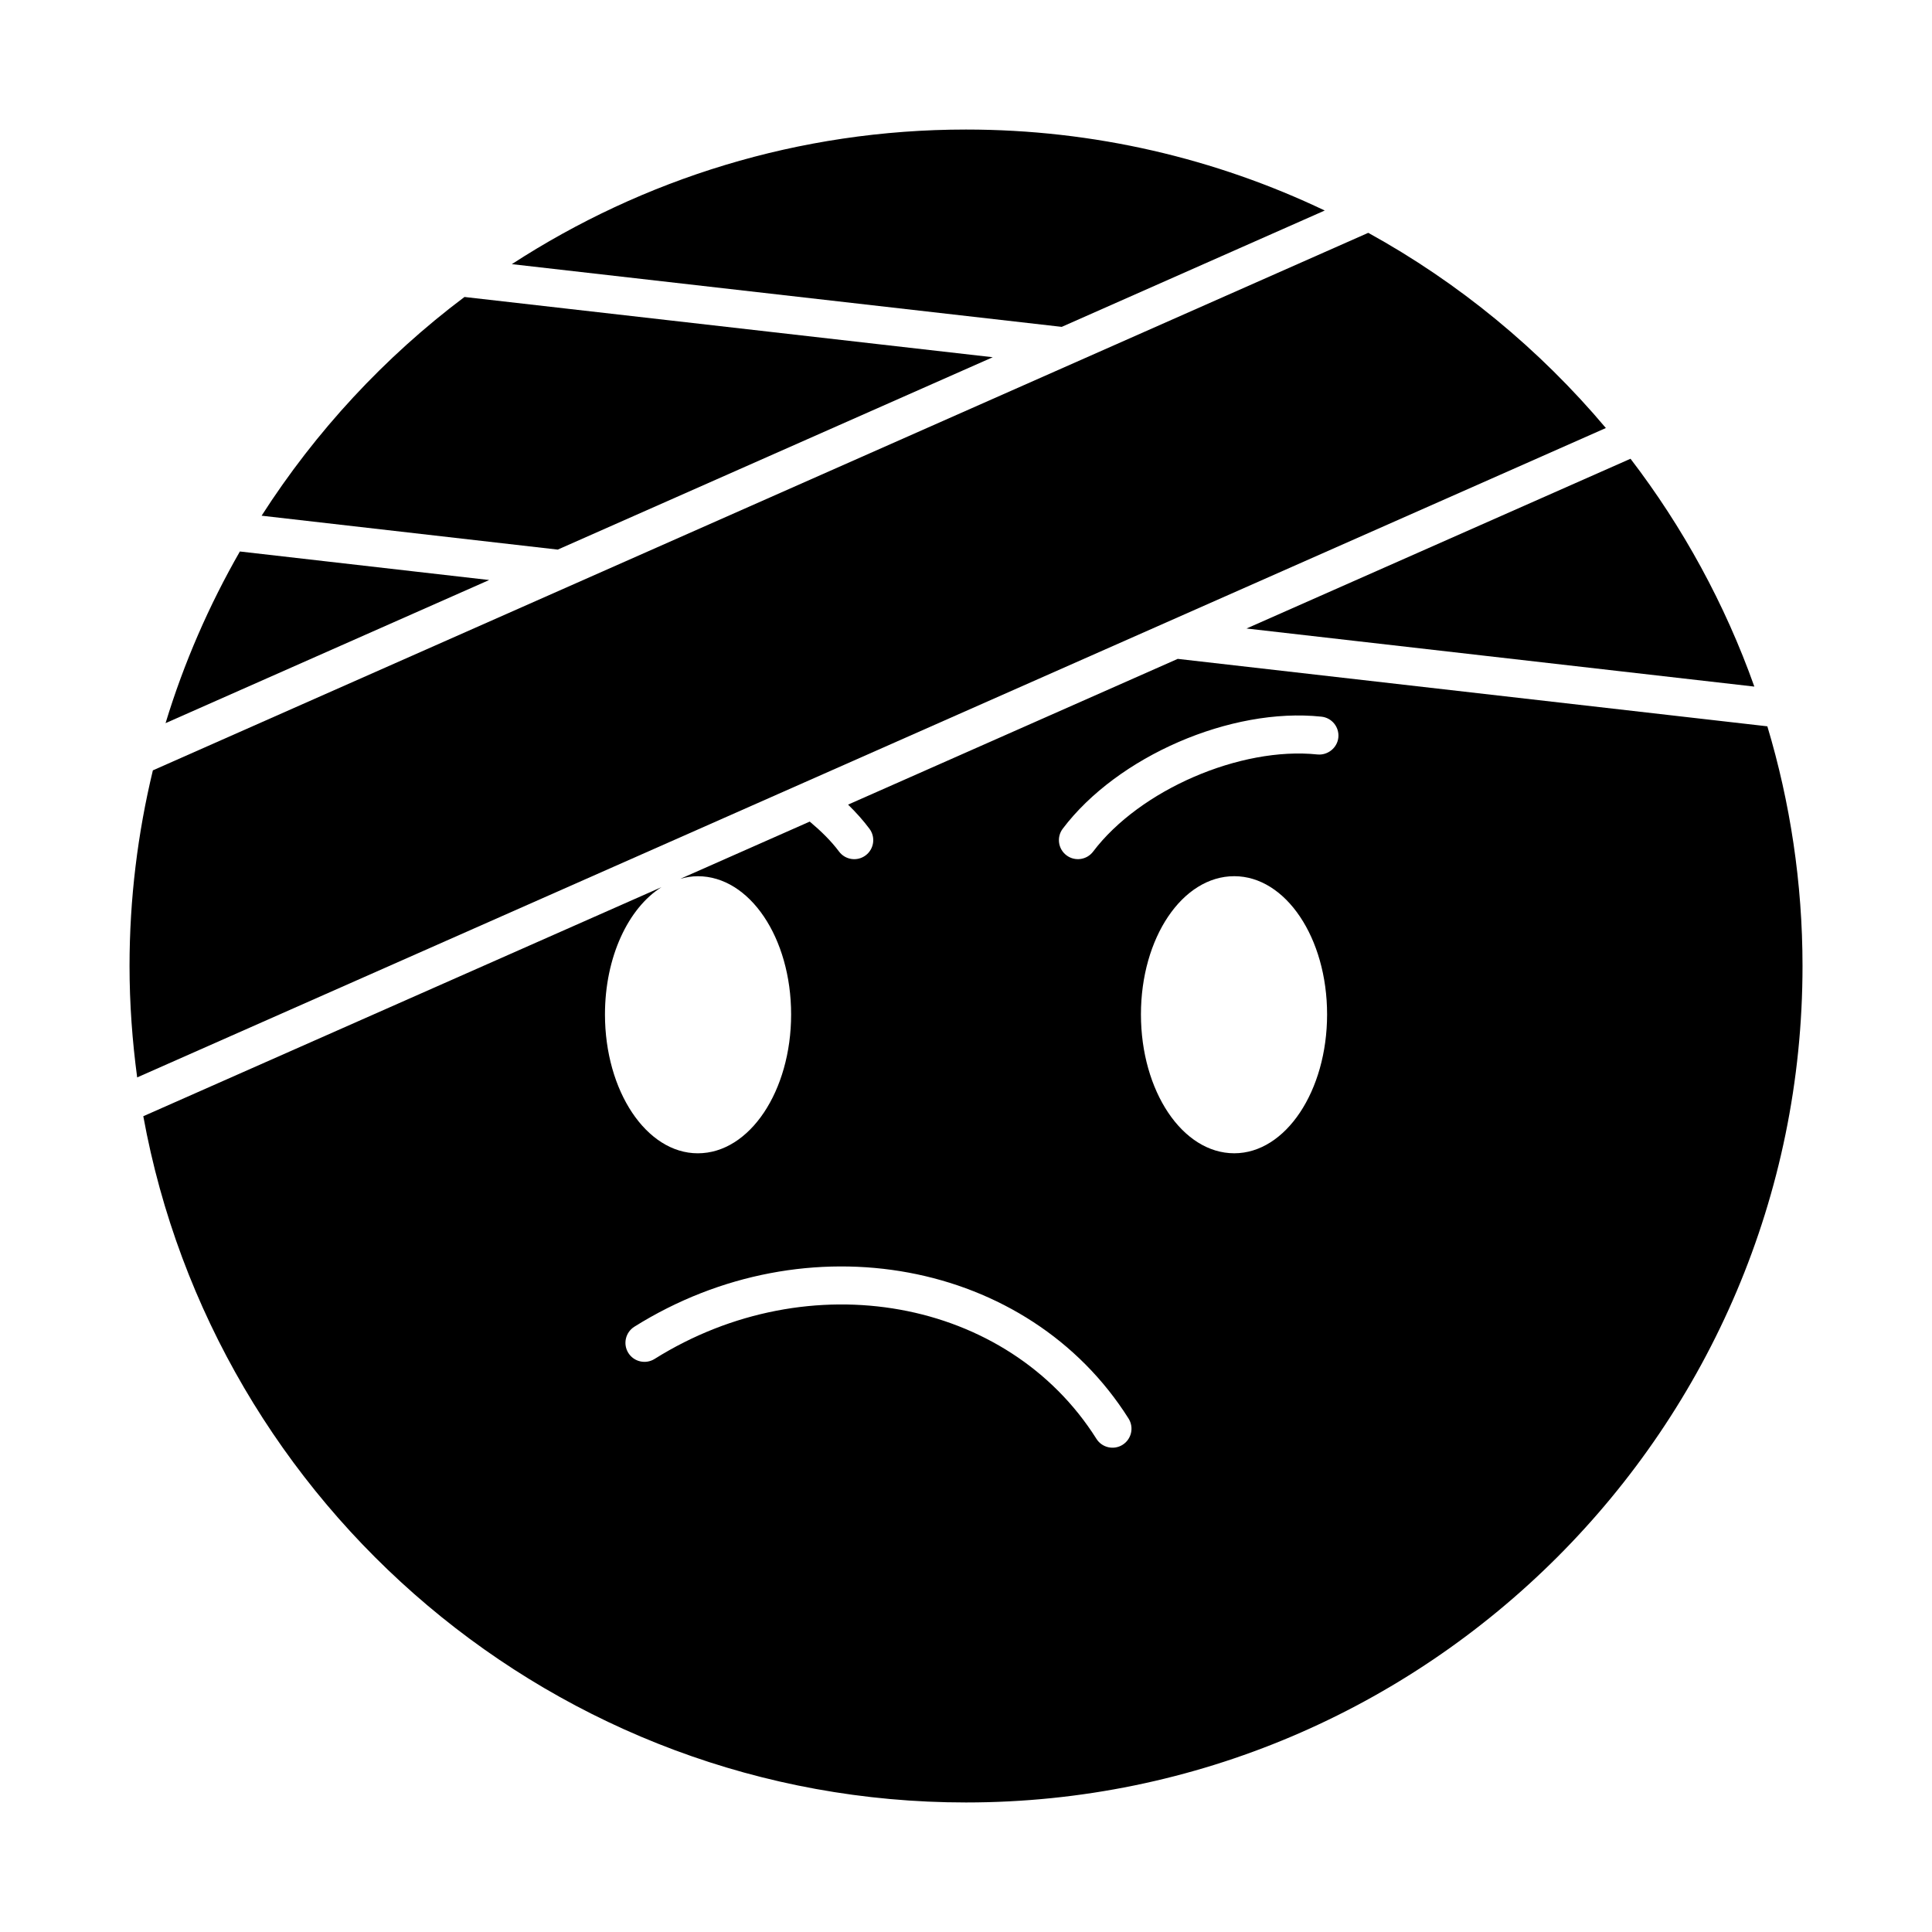 <?xml version="1.0" encoding="UTF-8"?>
<!-- Uploaded to: ICON Repo, www.svgrepo.com, Generator: ICON Repo Mixer Tools -->
<svg fill="#000000" width="800px" height="800px" version="1.1" viewBox="144 144 512 512" xmlns="http://www.w3.org/2000/svg">
 <g>
  <path d="m207.57 290.15c-8.172 14.258-14.828 29.484-19.695 45.492l85.762-37.93z"/>
  <path d="m495.07 199.79c-28.828-13.746-61.062-21.461-95.07-21.461-44.355 0-85.672 13.145-120.36 35.672l145.73 16.621z"/>
  <path d="m569.57 257.43c-17.578-20.871-38.91-38.473-62.969-51.727l-322.09 142.45c-4.008 16.645-6.184 33.996-6.184 51.852 0 10.012 0.73 19.852 2.023 29.52l360.98-159.6z"/>
  <path d="m474.34 310.56 134.58 15.395c-7.789-21.914-18.934-42.246-32.816-60.383l-64.754 28.629z"/>
  <path d="m407.09 238.67-140-15.969c-21.195 15.93-39.41 35.594-53.762 57.965l78.477 8.984z"/>
  <path d="m612.36 336.48-156.25-17.871-87.359 38.625c2.109 2.062 4.023 4.195 5.672 6.41 1.664 2.231 1.199 5.387-1.031 7.047-2.207 1.652-5.371 1.219-7.047-1.031-2.066-2.773-4.75-5.406-7.754-7.93l-34.305 15.168c1.504-0.426 3.051-0.691 4.641-0.691 13.75 0 24.727 16.336 24.727 36.625 0 20.285-10.977 36.805-24.727 36.805-13.629 0-24.605-16.52-24.605-36.805 0-15.191 6.16-28.164 14.973-33.723l-137.32 60.703c18.82 103.29 109.39 181.86 218.03 181.86 122.23 0 221.68-99.441 221.68-221.68 0-22.07-3.285-43.379-9.32-63.516zm-170.85 190.4c-2.332 1.473-5.453 0.793-6.945-1.574-23.566-37.359-76.102-46.852-117.1-21.168-2.356 1.473-5.473 0.762-6.949-1.594-1.477-2.363-0.762-5.465 1.594-6.949 45.691-28.637 104.44-17.723 130.97 24.336 1.484 2.352 0.781 5.461-1.574 6.949zm29.578-77.25c-13.75 0-24.727-16.52-24.727-36.805s10.977-36.625 24.727-36.625c13.629 0 24.605 16.336 24.605 36.625s-10.977 36.805-24.605 36.805zm22.047-105.69c-20.418-2.137-47.105 9.406-59.453 25.746-1.684 2.227-4.859 2.648-7.055 0.98-2.223-1.676-2.664-4.836-0.984-7.059 14.484-19.156 44.555-32.227 68.547-29.684 2.766 0.289 4.773 2.766 4.484 5.535-0.293 2.766-2.848 4.754-5.539 4.481z"/>
 </g>
</svg>
